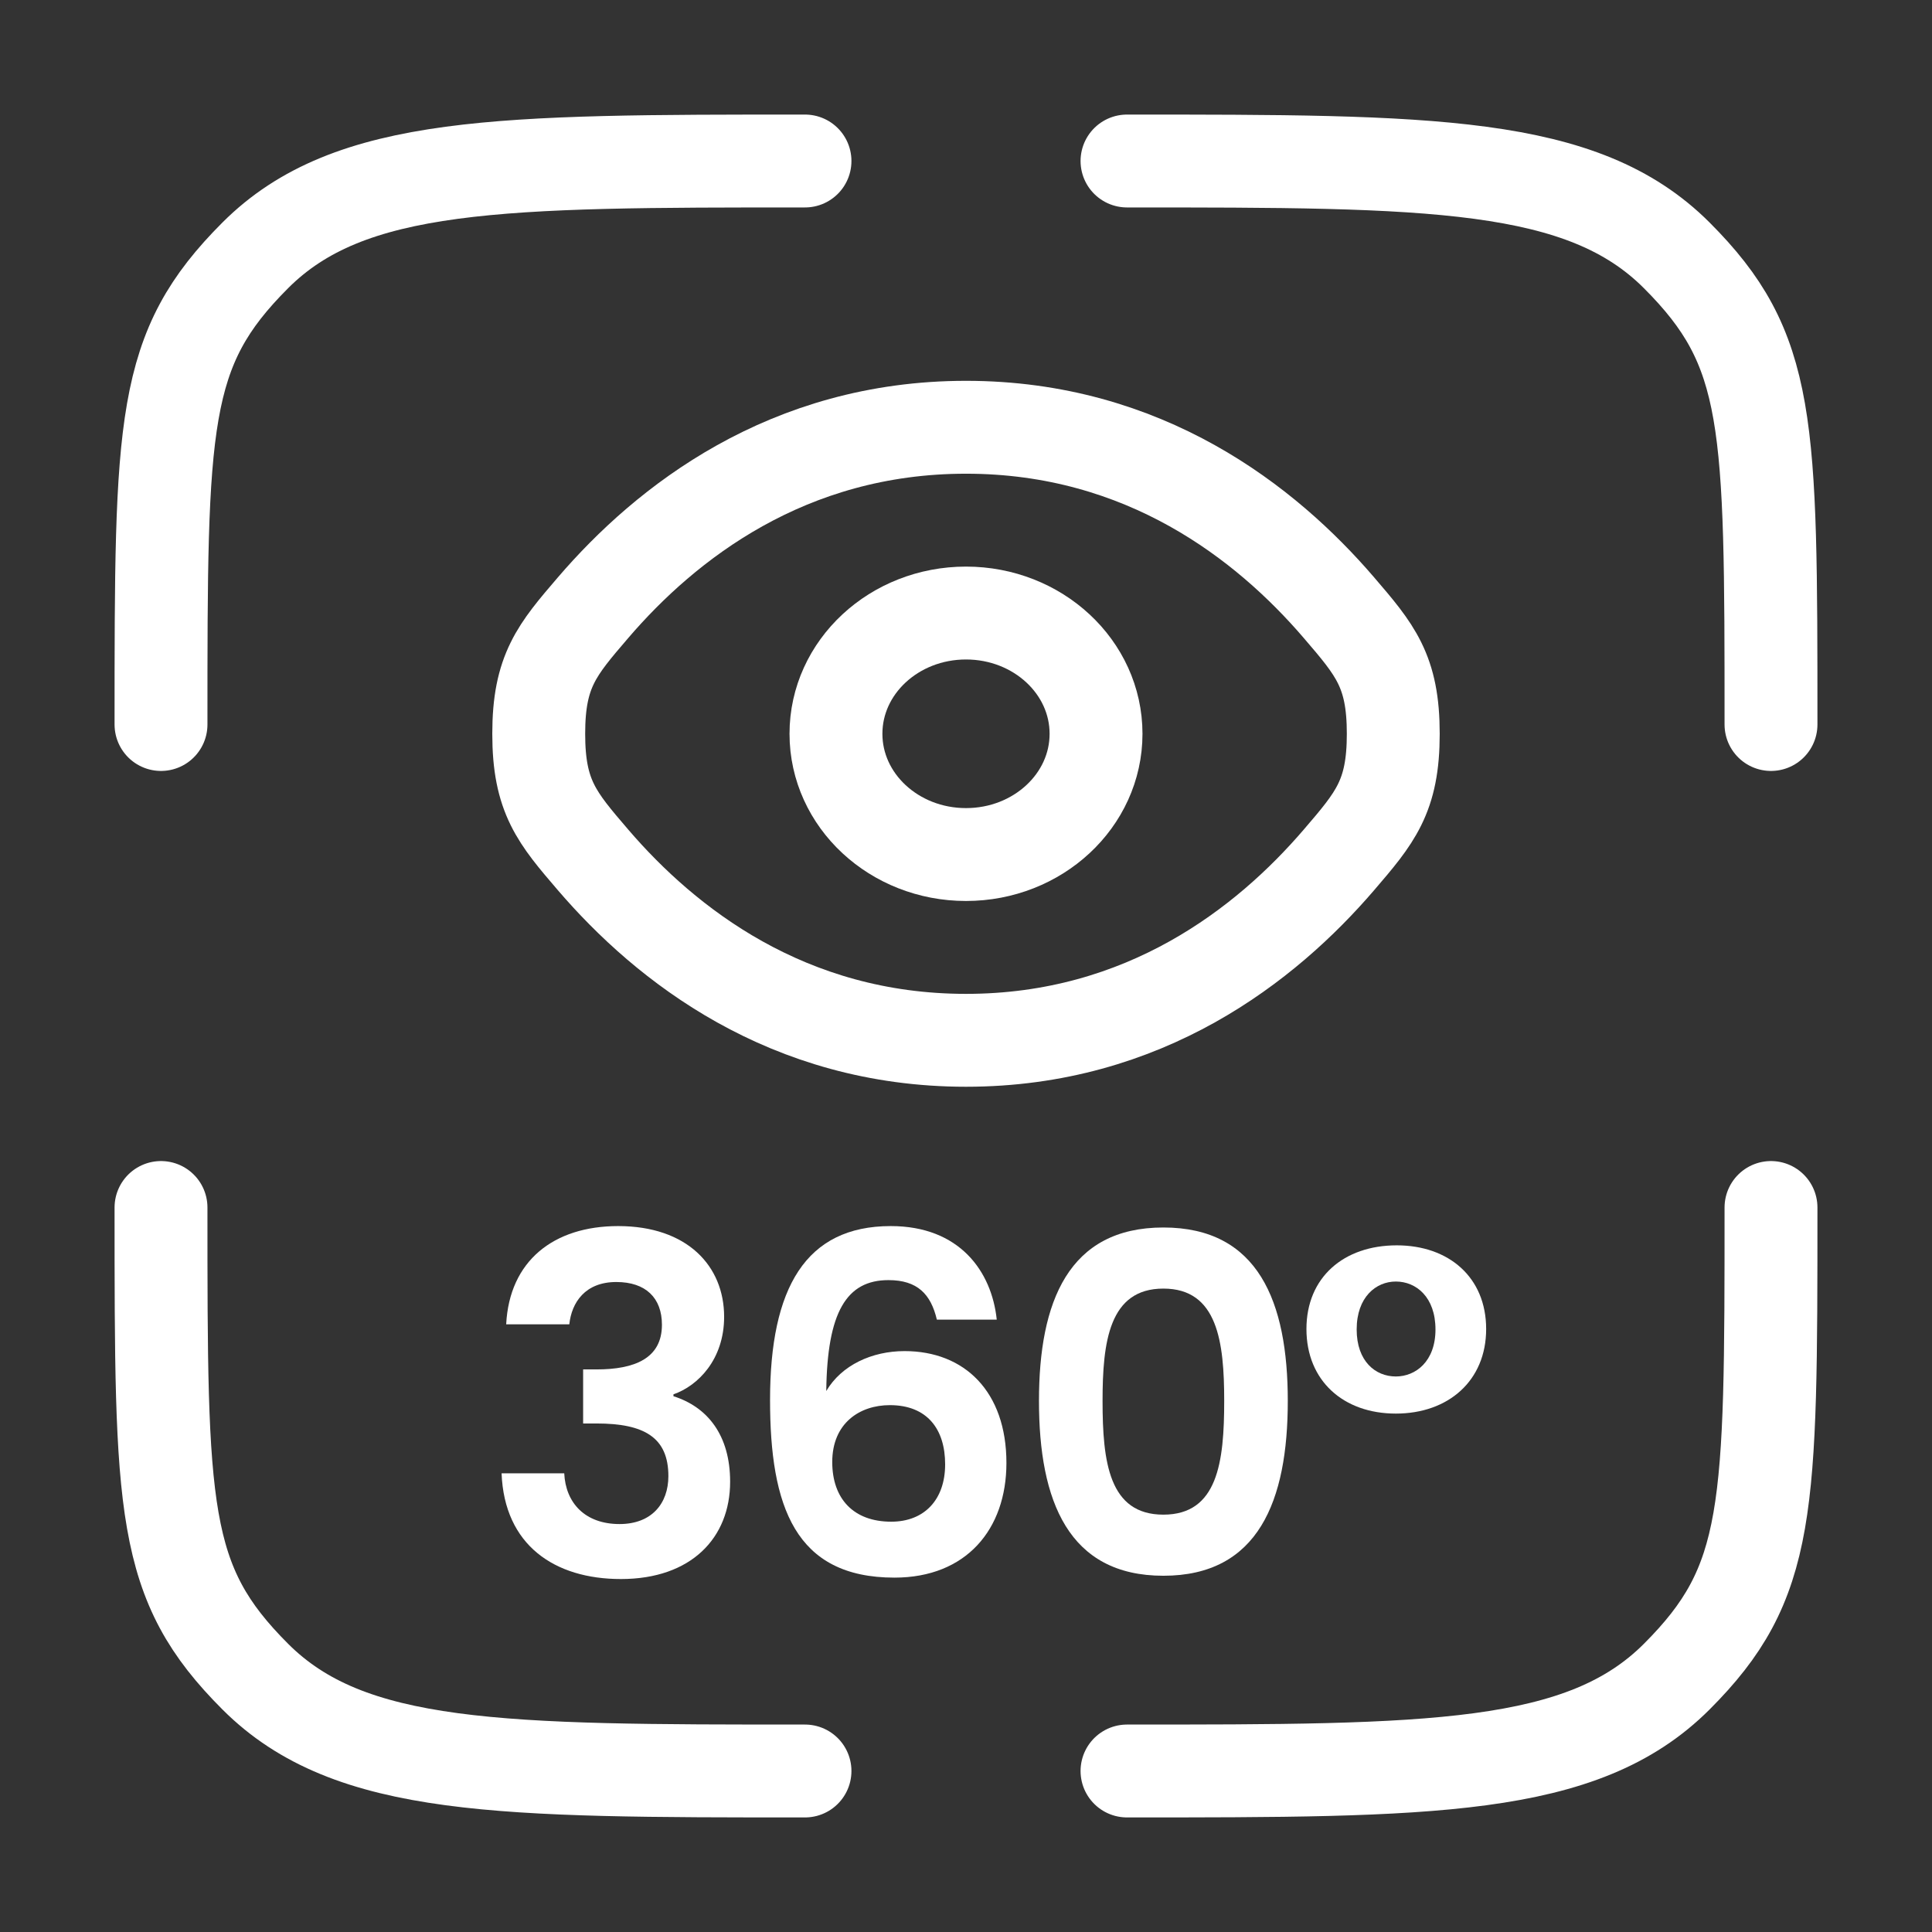 <svg width="104" height="104" viewBox="0 0 104 104" fill="none" xmlns="http://www.w3.org/2000/svg">
<rect x="0" y="0" width="104" height="104" fill="#333333" stroke="none"/>
<g id="eye-scan-svgrepo-com (2) 1">
<path id="Vector" d="M43.333 95.333C26.991 95.333 18.82 95.333 13.744 90.256C8.667 85.18 8.667 81.342 8.667 65" stroke="white" stroke-width="5" stroke-linecap="round"/>
<g id="360&#194;&#176;">
<path d="M27.248 71.288C27.422 67.872 29.803 66 33.275 66C36.996 66 38.98 68.15 38.98 70.883C38.98 73.185 37.566 74.602 36.252 75.057V75.159C38.087 75.74 39.303 77.258 39.303 79.763C39.303 82.774 37.219 85 33.424 85C29.852 85 27.149 83.178 27 79.308H30.373C30.448 80.901 31.489 82.04 33.35 82.04C35.086 82.04 35.979 80.927 35.979 79.459C35.979 77.385 34.689 76.626 32.11 76.626H31.39V73.716H32.11C34.144 73.716 35.632 73.135 35.632 71.313C35.632 69.871 34.764 69.011 33.176 69.011C31.489 69.011 30.77 70.124 30.646 71.288H27.248Z" fill="white"/>
<path d="M53.655 71.035H50.431C50.108 69.668 49.389 68.909 47.826 68.909C45.569 68.909 44.527 70.63 44.478 74.88C45.296 73.489 46.933 72.73 48.694 72.73C51.919 72.73 54.176 74.906 54.176 78.751C54.176 82.318 52.018 84.924 48.149 84.924C42.791 84.924 41.452 81.079 41.452 75.361C41.452 69.34 43.361 66 47.95 66C51.646 66 53.382 68.429 53.655 71.035ZM47.901 75.639C46.288 75.639 44.8 76.6 44.8 78.7C44.8 80.674 45.941 81.913 47.975 81.913C49.761 81.913 50.877 80.724 50.877 78.827C50.877 76.929 49.91 75.639 47.901 75.639Z" fill="white"/>
<path d="M55.928 75.412C55.928 70.073 57.516 66.076 62.625 66.076C67.735 66.076 69.322 70.073 69.322 75.412C69.322 80.8 67.735 84.823 62.625 84.823C57.516 84.823 55.928 80.8 55.928 75.412ZM65.899 75.412C65.899 72.249 65.552 69.365 62.625 69.365C59.698 69.365 59.351 72.249 59.351 75.412C59.351 78.7 59.698 81.534 62.625 81.534C65.552 81.534 65.899 78.7 65.899 75.412Z" fill="white"/>
<path d="M70.326 71.541C70.326 68.758 72.336 67.037 75.188 67.037C77.991 67.037 80 68.758 80 71.541C80 74.324 77.966 76.094 75.138 76.094C72.311 76.094 70.326 74.324 70.326 71.541ZM77.272 71.566C77.272 69.82 76.23 68.985 75.138 68.985C74.072 68.985 73.03 69.82 73.03 71.566C73.03 73.286 74.047 74.096 75.138 74.096C76.205 74.096 77.272 73.286 77.272 71.566Z" fill="white"/>
</g>
<path id="Vector_2" d="M95.333 65C95.333 81.342 95.333 85.18 90.257 90.256C85.18 95.333 77.009 95.333 60.667 95.333" stroke="white" stroke-width="5" stroke-linecap="round"/>
<path id="Vector_3" d="M60.667 8.667C77.009 8.667 85.18 8.667 90.257 13.743C95.333 18.82 95.333 22.658 95.333 39" stroke="white" stroke-width="5" stroke-linecap="round"/>
<path id="Vector_4" d="M43.333 8.667C26.991 8.667 18.82 8.667 13.744 13.743C8.667 18.82 8.667 22.658 8.667 39" stroke="white" stroke-width="5" stroke-linecap="round"/>
<path id="Vector_5" d="M31.932 46.297C29.977 44.02 29 42.881 29 39.5C29 36.119 29.977 34.98 31.932 32.703C35.836 28.155 42.382 23 52 23C61.618 23 68.164 28.155 72.068 32.703C74.022 34.98 75 36.119 75 39.5C75 42.881 74.022 44.02 72.068 46.297C68.164 50.845 61.618 56 52 56C42.382 56 35.836 50.845 31.932 46.297Z" stroke="white" stroke-width="5"/>
<path id="Vector_6" d="M52 46C55.866 46 59 43.09 59 39.5C59 35.91 55.866 33 52 33C48.134 33 45 35.91 45 39.5C45 43.09 48.134 46 52 46Z" stroke="white" stroke-width="5"/>
</g>
</svg>
